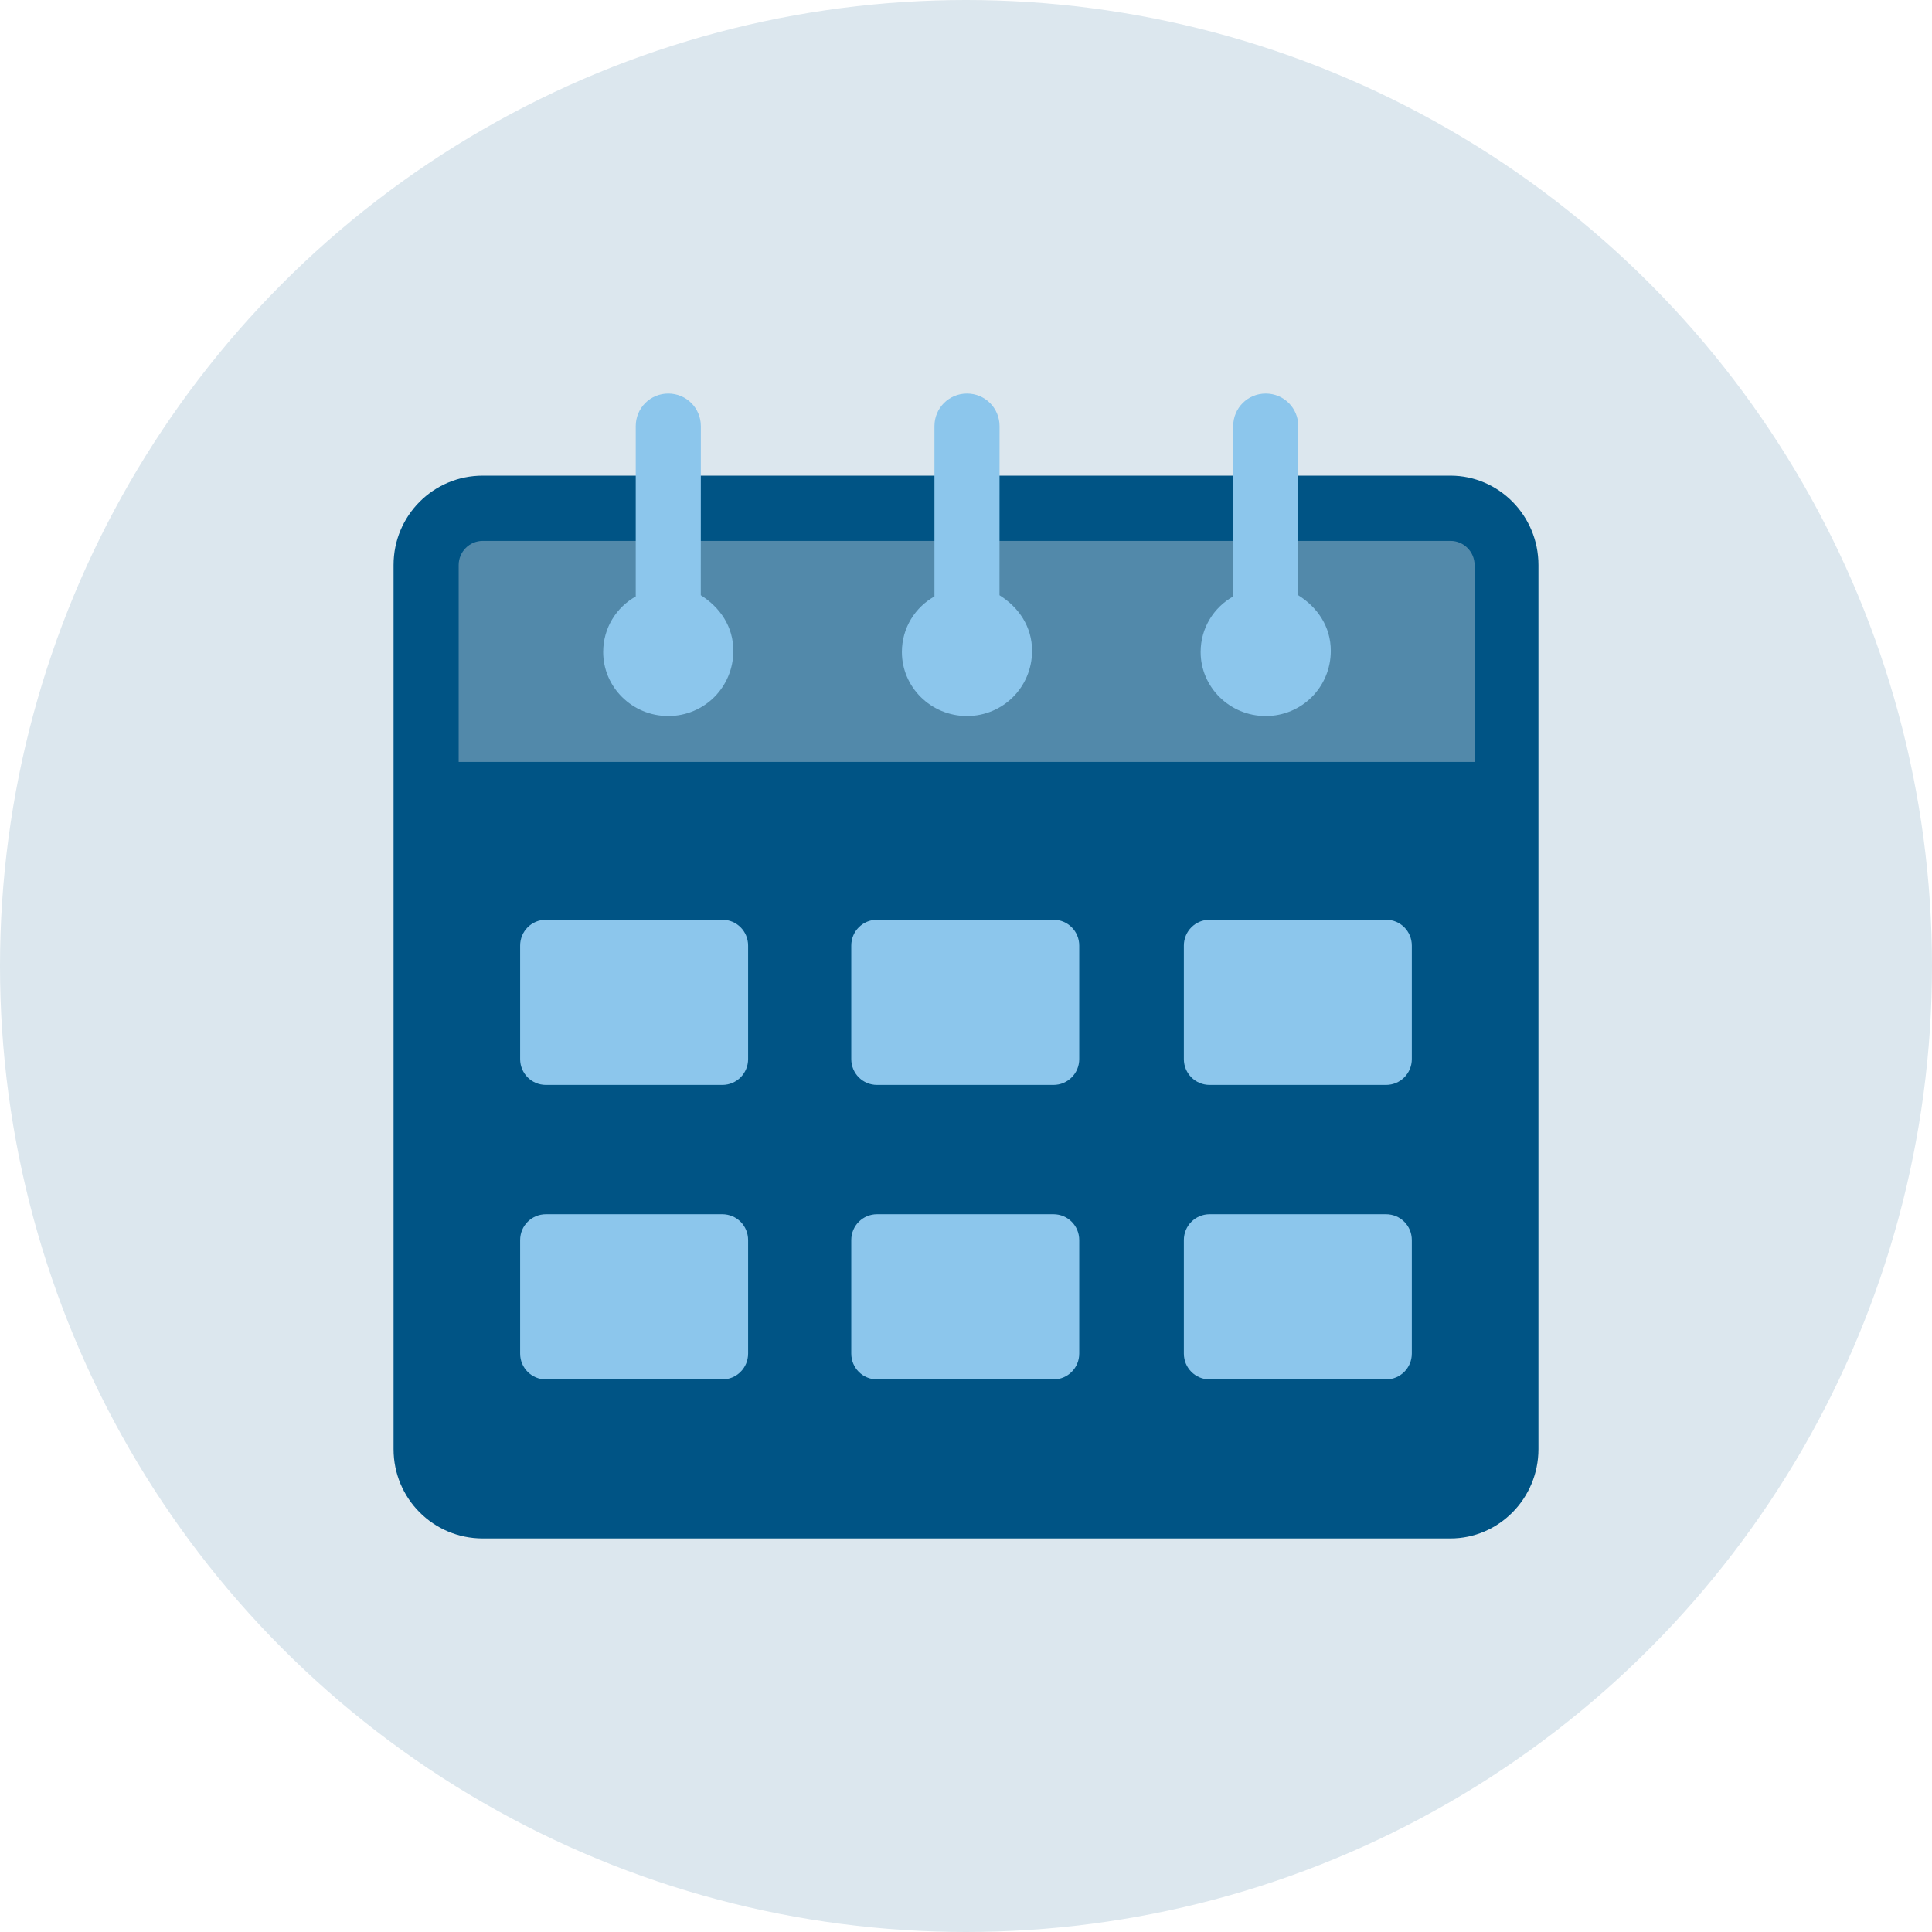 <?xml version="1.0" encoding="UTF-8"?> <svg xmlns="http://www.w3.org/2000/svg" xmlns:xlink="http://www.w3.org/1999/xlink" fill="none" height="54" viewBox="0 0 54 54" width="54"><clipPath id="a"><path d="m11 11h32v32h-32z"></path></clipPath><circle cx="27" cy="27" fill="#dce7ee" r="27"></circle><g clip-path="url(#a)"><path d="m13.493 13.295c-1.381 0-2.493 1.114-2.493 2.498v24.709c0 1.384 1.112 2.498 2.493 2.498h27.048c1.347 0 2.459-1.114 2.459-2.498v-24.709c0-1.385-1.112-2.498-2.459-2.498z" fill="#005485"></path><path d="m40.541 15.118c.371 0 .674.303.674.675v5.503h-28.395v-5.503c0-.372.303-.675.674-.675z" fill="#5289aa"></path><g fill="#8cc6ec"><path d="m15.26 30.324h4.928c.401 0 .722-.322.722-.723v-3.171c0-.402-.321-.723-.722-.723h-4.928c-.401 0-.722.322-.722.723v3.171c0 .402.321.723.722.723z"></path><path d="m24.515 30.324h4.928c.401 0 .722-.322.722-.723v-3.171c0-.402-.321-.723-.722-.723h-4.928c-.401 0-.722.322-.722.723v3.171c0 .402.321.723.722.723z"></path><path d="m33.811 30.324h4.928c.401 0 .722-.322.722-.723v-3.171c0-.402-.321-.723-.722-.723h-4.928c-.401 0-.722.322-.722.723v3.171c0 .402.321.723.722.723z"></path><path d="m15.26 38.555h4.928c.401 0 .722-.322.722-.723v-3.171c0-.402-.321-.723-.722-.723h-4.928c-.401 0-.722.322-.722.723v3.171c0 .402.321.723.722.723z"></path><path d="m24.515 38.555h4.928c.401 0 .722-.322.722-.723v-3.171c0-.402-.321-.723-.722-.723h-4.928c-.401 0-.722.322-.722.723v3.171c0 .402.321.723.722.723z"></path><path d="m33.811 38.555h4.928c.401 0 .722-.322.722-.723v-3.171c0-.402-.321-.723-.722-.723h-4.928c-.401 0-.722.322-.722.723v3.171c0 .402.321.723.722.723z"></path><path d="m27.938 11.912c0-.506-.404-.912-.91-.912-.506 0-.91.405-.91.912v4.759c-.539.303-.91.878-.91 1.553 0 .979.809 1.789 1.819 1.789s1.819-.81 1.819-1.823c0-.675-.371-1.215-.91-1.553z"></path><path d="m19.589 11.912c0-.506-.404-.912-.91-.912-.506 0-.91.405-.91.912v4.759c-.539.303-.91.878-.91 1.553 0 .979.809 1.789 1.819 1.789 1.011 0 1.819-.81 1.819-1.823 0-.675-.371-1.215-.91-1.553z"></path><path d="m36.288 11.912c0-.506-.404-.912-.91-.912-.506 0-.91.405-.91.912v4.759c-.539.303-.91.878-.91 1.553 0 .979.809 1.789 1.819 1.789 1.011 0 1.819-.81 1.819-1.823 0-.675-.371-1.215-.91-1.553z"></path></g></g></svg> 